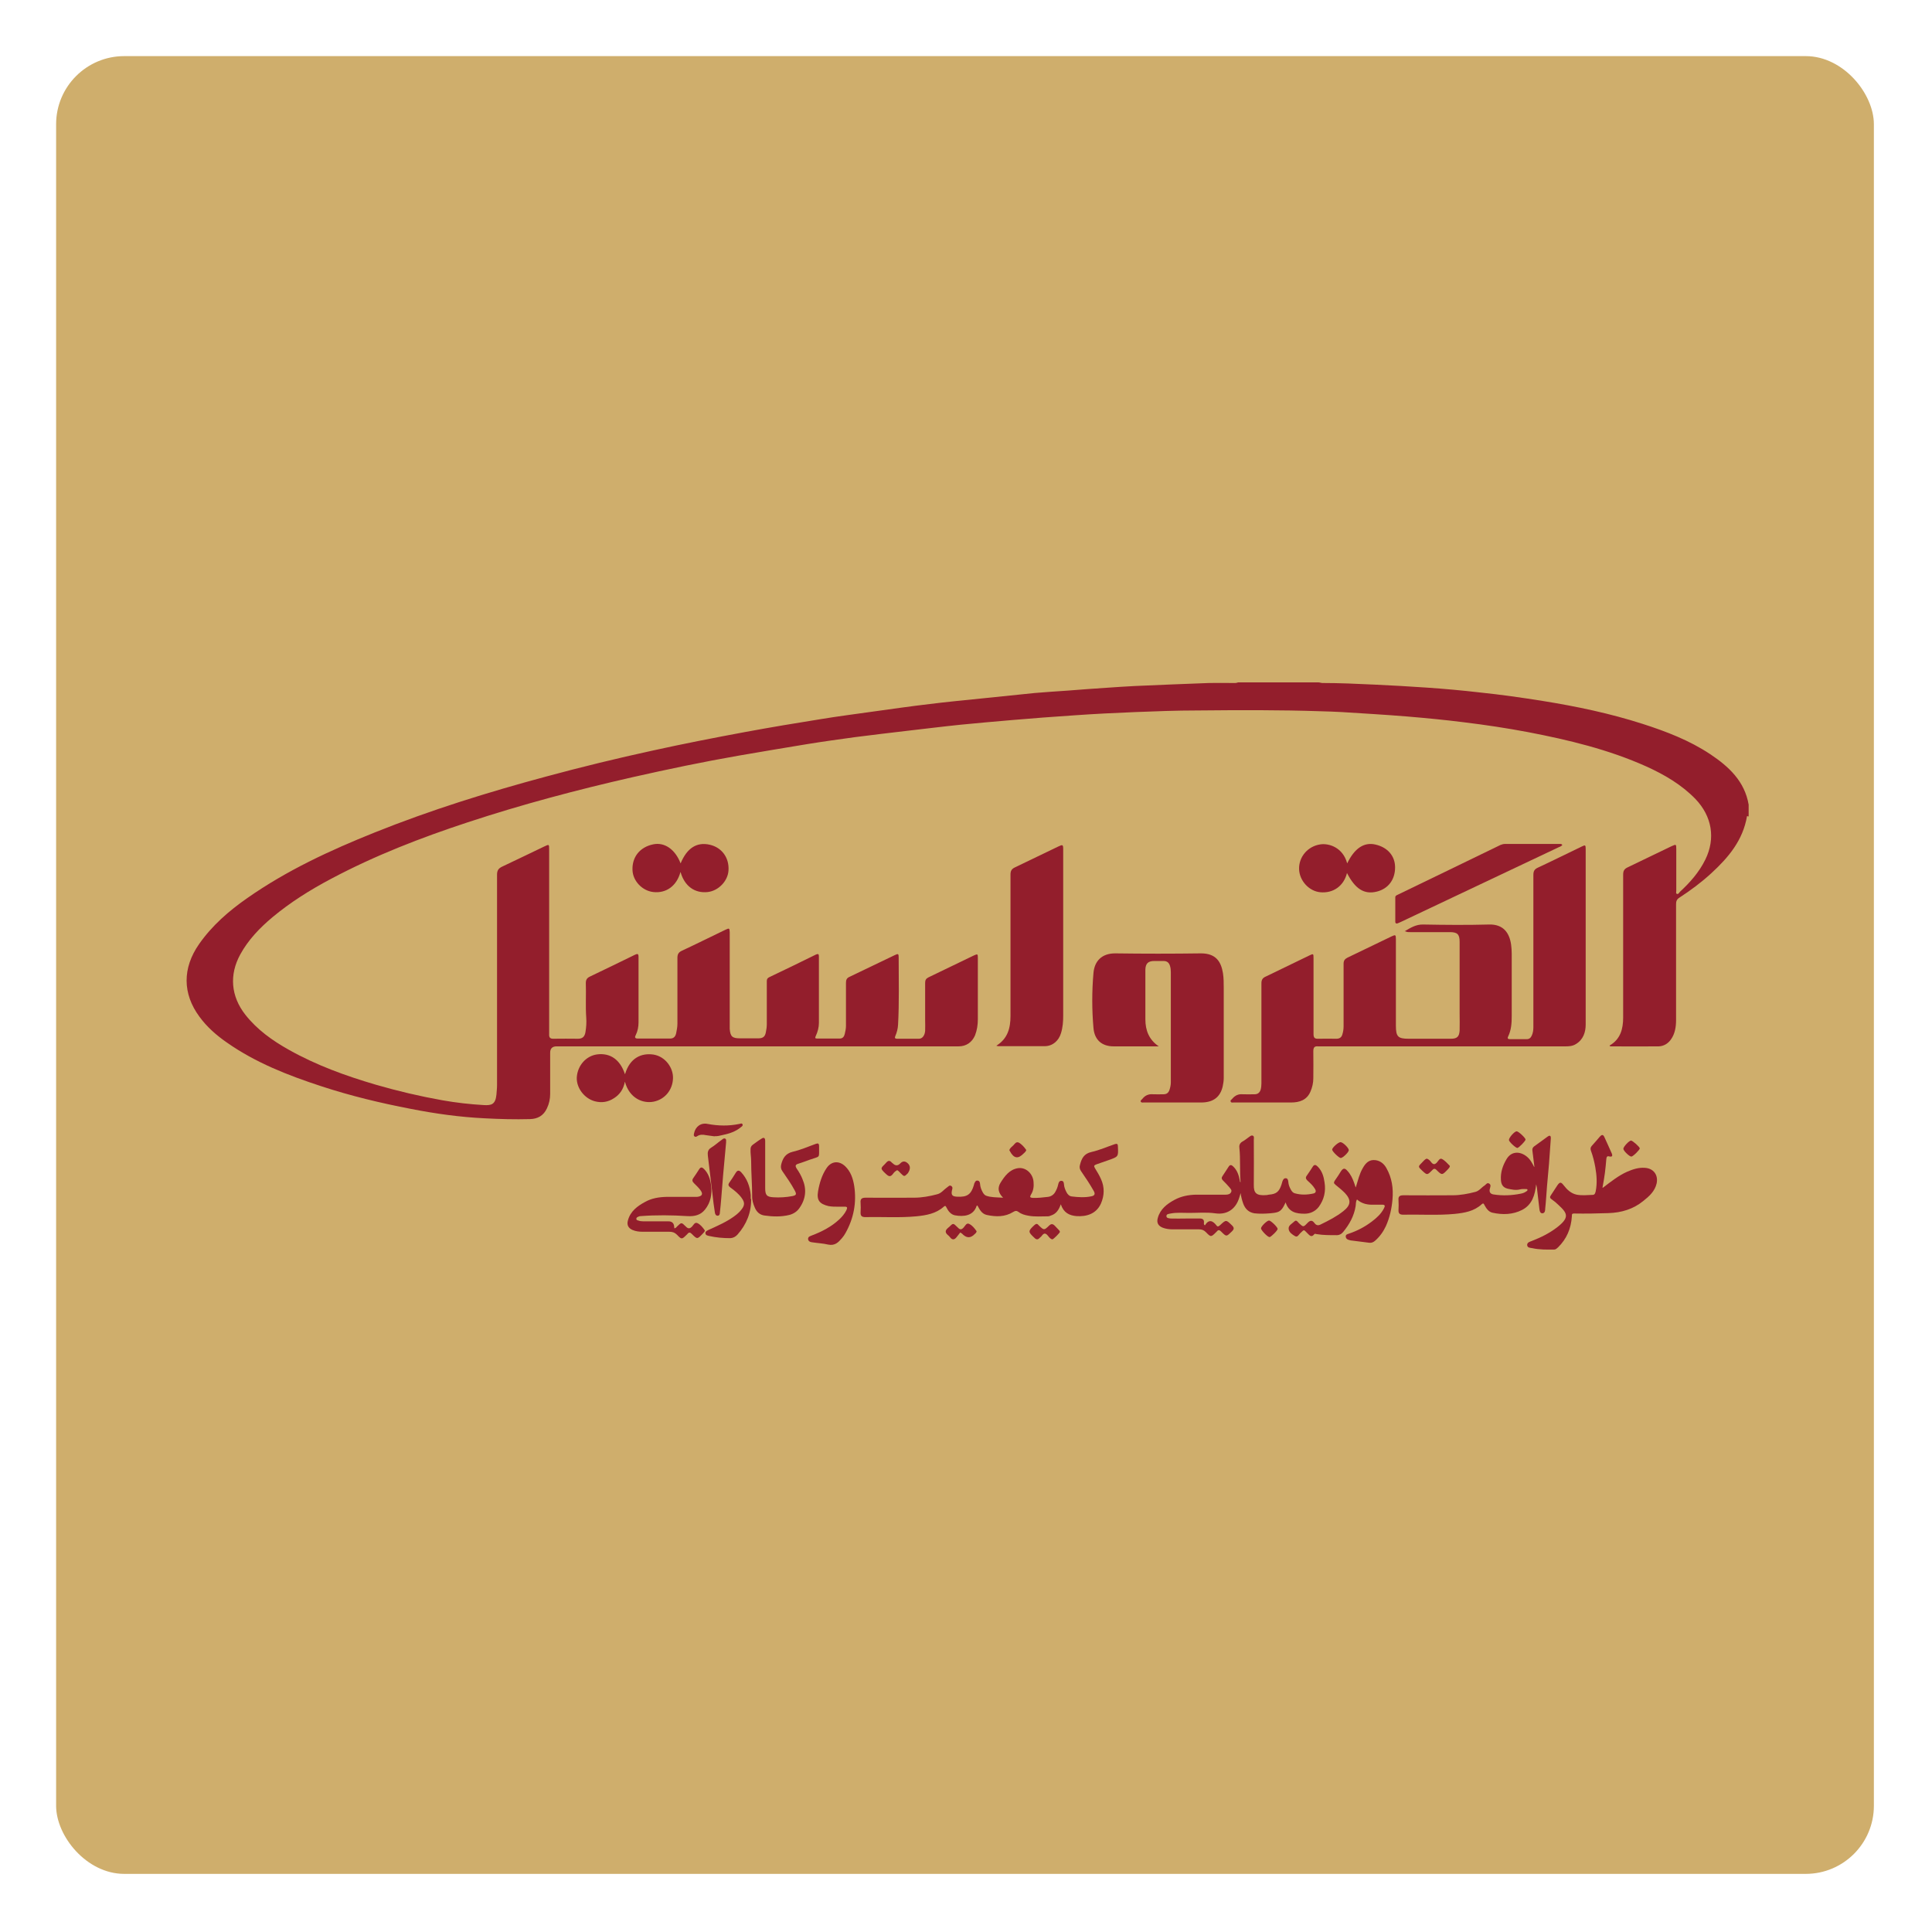 <svg xmlns="http://www.w3.org/2000/svg" id="Layer_1" viewBox="0 0 96.4 96.4"><defs><style>      .st0 {        fill: #931e2c;      }      .st1 {        fill: #cfae6c;      }    </style></defs><rect class="st1" x="2.8" y="2.8" width="90.7" height="90.7" rx="3.4" ry="3.4"></rect><g><path class="st0" d="M87.17,40.72c-.2,1.2-.92,2.06-1.78,2.85-.5.46-1.04.86-1.61,1.23-.13.09-.15.19-.15.33,0,1.92,0,3.84,0,5.76,0,.34-.05.69-.26.98-.15.21-.36.33-.61.34-.79.01-1.59,0-2.38,0-.02,0-.05,0-.07-.04.54-.31.68-.82.68-1.4,0-2.38,0-4.75,0-7.13,0-.18.05-.28.22-.36.74-.35,1.46-.71,2.2-1.06.22-.1.23-.1.23.13,0,.7,0,1.39,0,2.09,0,.06-.03.14.03.16.07.03.11-.05.15-.1.51-.47.96-.98,1.27-1.61.52-1.06.33-2.16-.49-3.02-.7-.72-1.54-1.21-2.44-1.62-1.89-.85-3.89-1.33-5.92-1.72-1.06-.2-2.12-.36-3.19-.49-.95-.12-1.89-.21-2.84-.29-1.09-.09-2.17-.15-3.26-.22-.34-.02-.69-.03-1.03-.04-2.06-.07-4.12-.06-6.19-.04-1.03,0-2.05.04-3.08.08-1.01.04-2.01.09-3.01.16-1.06.07-2.11.15-3.16.24-.85.07-1.69.15-2.54.23-.88.09-1.75.2-2.63.3-.88.1-1.76.21-2.64.32-.8.11-1.6.22-2.4.35-1.13.18-2.26.38-3.39.57-1.78.31-3.55.68-5.32,1.08-2.77.63-5.52,1.36-8.22,2.25-2.34.77-4.64,1.66-6.82,2.82-1.04.55-2.03,1.17-2.93,1.92-.63.53-1.2,1.12-1.6,1.85-.56,1.02-.47,2.09.25,3.01.59.75,1.35,1.29,2.17,1.75,1.37.77,2.83,1.3,4.33,1.74,1.1.32,2.21.58,3.33.78.68.12,1.37.2,2.07.24.37.02.58-.02.63-.52.01-.16.03-.31.03-.47,0-3.5,0-7,0-10.5,0-.22.07-.32.26-.41.7-.33,1.4-.67,2.09-1,.25-.12.25-.12.25.15,0,2.92,0,5.83,0,8.75,0,.15,0,.3,0,.45-.01.17.04.25.23.24.4-.01.81,0,1.21,0,.22,0,.33-.1.37-.32.04-.24.06-.49.04-.74-.04-.57,0-1.14-.02-1.72,0-.15.05-.25.2-.32.75-.36,1.5-.72,2.25-1.09.13-.06.18-.06.18.11,0,1.09,0,2.17,0,3.26,0,.22-.04.44-.14.64-.06.11-.04.17.1.17.54,0,1.08,0,1.62,0,.19,0,.27-.12.3-.28.03-.15.06-.3.06-.46,0-1.09,0-2.19,0-3.28,0-.18.05-.28.22-.36.73-.34,1.45-.7,2.18-1.05.19-.09.2-.08.21.13,0,1.54,0,3.07,0,4.61,0,.07,0,.14,0,.21.03.38.13.47.51.47.31,0,.61,0,.92,0,.22,0,.33-.08.37-.29.03-.14.05-.28.05-.42,0-.72,0-1.43,0-2.15,0-.1.04-.15.12-.19.78-.37,1.56-.75,2.33-1.13.11-.05.15-.03.15.09,0,1.11,0,2.21,0,3.32,0,.22-.06.45-.16.66-.04.09-.03.12.07.12.38,0,.75,0,1.13,0,.15,0,.22-.1.25-.23.03-.13.06-.26.06-.4,0-.72,0-1.43,0-2.15,0-.15.04-.24.18-.3.75-.36,1.5-.72,2.25-1.08.18-.09.2-.07.2.12,0,1.11.03,2.22-.03,3.34-.01.2-.06.4-.14.58-.04.09-.01.13.09.13.36,0,.73,0,1.09,0,.17,0,.29-.16.31-.39.01-.18,0-.36,0-.55,0-.62,0-1.24,0-1.85,0-.13.04-.21.16-.27.76-.36,1.52-.74,2.28-1.1.18-.08.19-.07.19.13,0,1.02,0,2.04,0,3.06,0,.27-.04.54-.14.8-.15.35-.44.55-.82.55-.23,0-.47,0-.7,0-6.45,0-12.91,0-19.36,0q-.32,0-.32.32c0,.68,0,1.37,0,2.05,0,.25-.05.49-.16.72-.17.37-.46.53-.85.54-.75.02-1.51,0-2.26-.04-1.24-.06-2.46-.23-3.68-.47-1.51-.29-3.01-.65-4.47-1.13-1.65-.54-3.27-1.17-4.71-2.18-.52-.36-1-.78-1.37-1.29-.85-1.15-.85-2.43-.02-3.62.65-.93,1.49-1.66,2.41-2.3,1.97-1.38,4.13-2.38,6.35-3.27,2.79-1.12,5.65-2.01,8.55-2.79,1.77-.48,3.54-.91,5.33-1.3,1.54-.34,3.08-.64,4.64-.93,1.25-.23,2.5-.44,3.76-.64.85-.14,1.71-.25,2.56-.37.95-.13,1.9-.27,2.85-.38.87-.11,1.74-.19,2.61-.28.88-.09,1.75-.18,2.63-.27.55-.05,1.1-.08,1.65-.12.64-.05,1.28-.1,1.92-.14.48-.03.96-.07,1.44-.09,1.23-.05,2.47-.11,3.7-.15.39-.01.78,0,1.17,0,.09,0,.18.01.27-.03,1.34,0,2.68,0,4.02,0,.06,0,.13.03.19.03.86,0,1.73.04,2.59.08.88.04,1.75.09,2.62.15.88.06,1.76.14,2.63.24,1.06.11,2.12.26,3.18.43,1.68.27,3.34.62,4.96,1.14,1.18.38,2.33.82,3.37,1.51.93.62,1.72,1.35,1.92,2.52v.59Z"></path><path class="st0" d="M70.08,46.47c.31-.18.57-.35.94-.34,1.09.02,2.19.03,3.28,0,.72-.02,1.02.43,1.1,1.01.04.29.03.58.03.88,0,.89,0,1.78,0,2.67,0,.35-.02.7-.18,1.03-.05.1,0,.13.09.13.28,0,.56,0,.84,0,.13,0,.2-.07.25-.18.06-.13.08-.27.08-.42,0-2.53,0-5.06,0-7.59,0-.19.05-.29.23-.37.73-.34,1.45-.7,2.18-1.05.18-.09.2-.08.2.12,0,2.92,0,5.84,0,8.76,0,.38-.12.75-.48.97-.17.11-.35.12-.54.12-4.04,0-8.08,0-12.12,0-.07,0-.13,0-.2,0-.19-.02-.25.05-.25.24.01.45,0,.9,0,1.35,0,.23-.05.45-.14.66-.18.43-.55.55-.97.55-.96,0-1.91,0-2.87,0-.05,0-.12.02-.14-.04-.04-.07.04-.1.07-.14.14-.17.31-.25.53-.23.19.01.39,0,.59,0,.16,0,.25-.08.3-.22.03-.11.04-.22.04-.33,0-1.66,0-3.32,0-4.98,0-.17.05-.27.21-.34.73-.35,1.46-.71,2.19-1.06.19-.09.2-.09.2.13,0,1.26,0,2.52,0,3.79,0,.18.05.25.24.24.3-.01.6,0,.9,0,.16,0,.26-.07.3-.22.04-.13.06-.26.06-.4,0-1.04,0-2.08,0-3.12,0-.16.06-.24.2-.31.73-.35,1.46-.7,2.2-1.06.19-.09.21-.08.21.14,0,1.33,0,2.65,0,3.98,0,.11,0,.22,0,.33,0,.56.1.66.65.66.7,0,1.39,0,2.09,0,.31,0,.42-.1.44-.41.01-.29,0-.57,0-.86,0-1.19,0-2.38,0-3.57,0-.38-.12-.48-.49-.48-.66,0-1.31,0-1.97,0-.07,0-.14.01-.25-.04Z"></path><path class="st0" d="M57.83,52.21h-.21c-.68,0-1.37,0-2.05,0-.59,0-.96-.32-1.01-.92-.08-.91-.08-1.83,0-2.74.05-.59.41-.98,1.08-.98,1.43.02,2.86.02,4.29,0,.76,0,1,.44,1.09.98.04.25.04.5.04.76,0,1.49,0,2.98,0,4.47,0,.14-.02.29-.05.42-.12.53-.46.8-1.04.81-.96,0-1.93,0-2.89,0-.05,0-.13.02-.16-.04-.03-.06.05-.1.08-.14.13-.17.31-.25.53-.23.17.01.35,0,.53,0,.15,0,.24-.07.29-.21.04-.12.07-.25.07-.38,0-1.83,0-3.67,0-5.5,0-.11-.01-.21-.04-.31-.05-.17-.15-.25-.33-.25-.15,0-.3,0-.45,0-.31,0-.44.12-.45.43,0,.25,0,.49,0,.74,0,.58,0,1.16,0,1.74,0,.55.18,1.02.67,1.35Z"></path><path class="st0" d="M49.71,52.18c.57-.35.71-.88.71-1.48,0-2.35,0-4.71,0-7.06,0-.18.05-.28.22-.36.72-.34,1.44-.7,2.16-1.04.23-.11.25-.1.25.15,0,2.76,0,5.53,0,8.29,0,.29-.02.58-.11.87-.11.38-.42.65-.81.65-.77,0-1.55,0-2.32,0-.02,0-.05-.01-.09-.02Z"></path><path class="st0" d="M50.05,59.76c-.25-.25-.28-.49-.13-.74.21-.34.45-.66.86-.73.39-.07.76.26.79.68.02.22,0,.44-.13.64-.07.12-.04.15.09.16.25.01.51-.02.76-.05.15-.02.28-.1.36-.24.07-.12.12-.24.15-.38.02-.09.05-.19.17-.18.11.01.11.11.12.19.01.13.06.25.12.37.06.12.15.21.28.22.32.04.65.06.97-.01.16-.03.2-.12.11-.27-.19-.34-.4-.65-.62-.97-.08-.11-.1-.21-.06-.34.08-.31.2-.55.57-.63.4-.09.78-.26,1.16-.39.12-.04.16-.01.16.12.02.5.03.5-.45.67-.21.07-.42.15-.63.22-.11.04-.13.08-.07.18.11.18.22.36.3.54.19.41.18.83,0,1.24-.24.52-.73.65-1.21.62-.37-.03-.65-.17-.79-.59-.1.29-.24.48-.49.56-.05.02-.1.04-.15.04-.32,0-.65.03-.97-.03-.18-.03-.36-.08-.5-.19-.1-.07-.16-.06-.26,0-.42.26-.87.25-1.33.15-.25-.06-.35-.27-.46-.47-.02.01-.04.01-.04.02-.16.5-.65.55-1.08.47-.2-.04-.33-.2-.42-.38-.03-.06-.05-.13-.14-.05-.39.35-.88.43-1.37.48-.84.08-1.69.02-2.53.04-.18,0-.26-.05-.25-.24.01-.16.01-.31,0-.47-.02-.19.05-.26.25-.26.81.01,1.61,0,2.42,0,.39,0,.77-.07,1.15-.17.21-.05.33-.23.49-.34.07-.04.12-.14.22-.07.08.06.05.14.03.21-.05.23.01.31.25.32.51.03.71-.11.85-.6,0-.03.01-.06.03-.09.03-.07.07-.13.16-.11.08.01.1.08.11.15.01.16.06.3.14.44.04.07.09.13.16.16.25.09.51.08.83.1Z"></path><path class="st0" d="M64.16,59.97c-.12.25-.21.46-.45.52-.11.03-.23.04-.34.05-.26.02-.52.03-.78,0-.29-.05-.46-.22-.56-.49-.06-.17-.1-.33-.13-.52-.02.08-.04.16-.07.24-.14.46-.51.87-1.2.77-.42-.06-.86-.02-1.29-.02-.31,0-.62-.03-.93.03-.09.02-.21.02-.21.13,0,.11.14.11.22.12.25.01.51,0,.76,0,.21,0,.43,0,.64,0,.18-.01.28.04.25.24,0,.03,0,.07.05.1.2-.32.39-.24.59.02.06.08.13,0,.18-.04.29-.27.29-.26.58.02.12.12.11.19,0,.3-.28.27-.27.28-.54.01-.08-.08-.14-.1-.22,0,0,.01-.02.02-.03.03-.25.25-.26.26-.51,0-.1-.1-.2-.14-.34-.14-.44,0-.87,0-1.31,0-.17,0-.34-.02-.5-.08-.23-.09-.32-.25-.25-.49.12-.44.46-.7.83-.9.33-.18.69-.25,1.07-.26.44,0,.88,0,1.33,0,.05,0,.1,0,.16,0,.1,0,.22-.02.27-.13.05-.1-.04-.17-.09-.24-.1-.12-.21-.23-.32-.34-.07-.07-.08-.14-.02-.22.1-.15.2-.3.3-.46.07-.12.15-.1.23-.02.2.19.28.43.33.69,0,.04,0,.08.04.1-.05-.57,0-1.15-.06-1.72-.02-.15.04-.25.17-.32.11-.06.2-.14.3-.21.06-.04.13-.11.21-.07.07.04.04.13.04.2,0,.75.01,1.5,0,2.24-.01.43.13.56.64.52.04,0,.08-.02.11-.02.37-.03.51-.14.63-.5.02-.06.03-.11.05-.17.03-.07.06-.15.16-.15.1,0,.12.09.13.17.01.15.06.28.13.4.04.08.11.16.19.18.31.09.63.08.94.01.12-.03.14-.12.07-.23-.1-.17-.24-.29-.38-.42-.08-.08-.1-.15-.02-.25.1-.14.19-.28.28-.42.08-.14.16-.12.26-.02.22.22.3.5.34.79.07.44-.02.85-.29,1.22-.18.23-.43.34-.71.34-.41,0-.8-.07-.95-.59Z"></path><path class="st0" d="M76.56,58.21c-.03-.27-.07-.54-.1-.81-.01-.08.02-.15.09-.2.22-.16.44-.32.66-.48.12-.09.18-.06.17.09-.03.42-.06.84-.09,1.26-.03.37-.07.75-.1,1.12-.03.37-.05.75-.09,1.12,0,.09-.01.22-.14.23-.12,0-.14-.13-.15-.22-.04-.34-.08-.68-.12-1.02,0-.06-.03-.13-.04-.21-.06.54-.2,1.02-.7,1.28-.47.24-.98.25-1.48.14-.19-.04-.31-.21-.4-.38-.03-.06-.05-.12-.14-.04-.38.35-.86.43-1.35.48-.85.08-1.7.02-2.55.04-.18,0-.26-.05-.25-.24.01-.16.01-.33,0-.49-.02-.19.07-.24.25-.24.81,0,1.63.01,2.44,0,.39,0,.77-.07,1.15-.17.19-.05.3-.22.46-.32.07-.05.12-.16.23-.09.1.07.05.16.03.25-.05.17.03.27.19.29.45.07.9.05,1.35-.04.11-.02.21-.06.3-.13.03-.02.05-.05.03-.08-.01-.02-.04-.02-.07-.02-.1,0-.21-.01-.31.02-.21.05-.42,0-.61-.04-.23-.06-.32-.21-.33-.45-.02-.37.09-.7.28-1.02.24-.41.67-.4,1-.14.18.14.28.33.38.53Z"></path><path class="st0" d="M77.96,42.15c-.05.08-.13.1-.2.13-2.63,1.24-5.25,2.49-7.88,3.73-.05.02-.09.04-.14.06-.07.03-.12,0-.12-.07,0-.41,0-.82,0-1.23,0-.08.07-.1.13-.13,1.71-.83,3.42-1.65,5.12-2.48.07-.03.15-.05.23-.05.9,0,1.81,0,2.71,0,.04,0,.09-.01.14.04Z"></path><path class="st0" d="M79.97,59.27c.41-.31.78-.61,1.23-.81.28-.12.56-.21.86-.19.44.02.69.35.6.78-.09.39-.37.64-.66.87-.5.41-1.09.59-1.75.61-.57.02-1.14.03-1.71.02-.14,0-.1.08-.11.15-.04.6-.26,1.12-.69,1.54-.06.05-.11.11-.2.11-.36,0-.73.01-1.08-.07-.1-.02-.25-.01-.26-.16,0-.13.13-.16.23-.2.44-.17.87-.38,1.25-.67.65-.5.53-.71.1-1.11-.11-.11-.23-.21-.36-.3-.09-.06-.1-.12-.03-.21.11-.16.21-.33.32-.49.12-.17.18-.17.31,0,.17.22.37.41.65.47.26.05.53.02.8.01.11,0,.13-.1.15-.18.08-.4.05-.8-.02-1.2-.05-.28-.12-.56-.22-.83-.03-.09-.02-.16.04-.23.14-.15.27-.31.41-.47.09-.1.16-.11.22.02.12.27.25.54.37.82.05.12.03.19-.13.15-.1-.03-.13.03-.14.13-.02.23-.04.46-.07.69-.03.23-.07.46-.12.73Z"></path><path class="st0" d="M67.21,43.56c-.16.65-.69,1.02-1.33.96-.56-.05-1.04-.57-1.06-1.15-.02-.61.43-1.15,1.07-1.24.43-.06,1.12.16,1.33.95.37-.76.84-1.07,1.41-.94.61.14.98.57.98,1.14,0,.61-.34,1.07-.92,1.21-.62.15-1.07-.13-1.48-.93Z"></path><path class="st0" d="M33.95,43.52c-.19.69-.71,1.06-1.35.99-.55-.06-1.02-.55-1.04-1.09-.03-.65.36-1.15,1.03-1.29.57-.12,1.1.25,1.37.95.32-.77.81-1.08,1.46-.93.6.14.97.65.93,1.28-.03.53-.5,1.02-1.04,1.08-.64.07-1.15-.29-1.35-.99Z"></path><path class="st0" d="M31.19,53.59c.24-.81.82-1.06,1.42-.97.6.1.99.67.97,1.19-.02.58-.41,1.05-.97,1.16-.52.1-1.2-.15-1.43-1-.07.38-.26.65-.55.83-.29.19-.61.24-.95.15-.53-.14-.93-.68-.9-1.2.04-.59.47-1.07,1.02-1.14.65-.08,1.14.26,1.38.98Z"></path><path class="st0" d="M67.65,59.24c.11-.35.18-.67.35-.96.14-.25.32-.44.65-.39.25.04.42.2.53.4.27.48.35,1,.3,1.56-.04.46-.14.91-.33,1.33-.13.28-.31.53-.54.73-.08.07-.17.11-.28.1-.29-.04-.58-.07-.87-.11-.04,0-.08-.01-.11-.02-.09-.02-.18-.05-.2-.16-.02-.13.09-.14.17-.17.41-.14.79-.34,1.13-.6.24-.18.46-.38.6-.65.07-.13.07-.2-.11-.19-.13,0-.26,0-.39,0-.31.01-.59-.04-.84-.26-.07.11-.05.23-.07.34-.08.49-.31.9-.62,1.28-.09.11-.21.17-.36.16-.32,0-.64,0-.95-.05-.04,0-.1-.04-.13,0-.14.18-.23.07-.34-.04-.21-.21-.15-.2-.37,0-.07.07-.13.21-.25.14-.14-.08-.3-.19-.32-.35-.03-.19.17-.27.29-.39.1-.09.16.03.22.09.22.2.22.21.42,0,.13-.14.24-.17.36,0,.09.12.19.13.32.06.39-.19.78-.39,1.12-.66.38-.3.4-.56.07-.91-.14-.14-.3-.27-.46-.4-.09-.07-.1-.12-.04-.21.11-.15.21-.31.31-.47.11-.16.19-.17.32-.02.16.17.26.38.34.61.02.06.04.12.07.21Z"></path><path class="st0" d="M38.18,58.17c0,.36,0,.73,0,1.09,0,.36.06.46.41.48.31.02.64,0,.95-.06.2-.04.21-.1.12-.27-.18-.34-.4-.65-.62-.97-.08-.11-.09-.22-.06-.34.08-.31.21-.54.57-.63.39-.09.76-.25,1.14-.39.13-.05.18-.03.18.12-.01.62.08.47-.45.66-.19.07-.38.14-.57.2-.18.05-.18.12-.09.26.11.16.21.33.28.51.22.51.17,1-.16,1.46-.12.17-.3.28-.49.33-.41.1-.82.09-1.24.03-.24-.03-.4-.18-.49-.4-.08-.18-.14-.38-.13-.58,0-.58-.05-1.15-.05-1.73,0-.2-.04-.4-.03-.6,0-.09.03-.16.11-.22.14-.1.28-.21.43-.3.13-.09.19-.04.19.11,0,.42,0,.83,0,1.25h0Z"></path><path class="st0" d="M33.63,61.29c.09,0,.12-.06.16-.1.21-.2.21-.21.42,0,.12.13.21.13.33,0,.07-.08.13-.22.26-.16.15.07.26.21.36.35.02.03,0,.06-.02.09-.03.03-.05.06-.08.09-.27.28-.27.28-.54.01-.08-.08-.14-.1-.22,0-.01.02-.03.03-.04.04-.24.24-.25.24-.48,0-.11-.11-.22-.15-.38-.15-.44,0-.88,0-1.33,0-.18,0-.35-.02-.51-.09-.21-.09-.29-.25-.23-.47.12-.46.47-.72.86-.93.32-.18.68-.24,1.05-.25.47,0,.95,0,1.42,0,.04,0,.08,0,.12,0,.26-.03.32-.14.16-.35-.09-.12-.2-.22-.31-.33-.09-.09-.11-.16-.03-.27.1-.14.19-.28.28-.42.08-.13.15-.12.25-.02.22.22.31.51.35.81.06.44-.02.86-.3,1.21-.22.28-.53.35-.87.33-.78-.05-1.57-.06-2.35,0-.04,0-.08.01-.11.03-.05.02-.1.04-.1.11,0,.05.05.07.1.08.08.03.16.04.25.04.42,0,.83,0,1.25,0q.27,0,.29.27s0,.05.01.09Z"></path><path class="st0" d="M41.79,60.21c-.14,0-.29,0-.45-.03-.45-.11-.6-.29-.52-.75.07-.4.19-.8.42-1.14.24-.36.62-.39.93-.1.28.27.39.61.45.97.13.83-.02,1.63-.43,2.36-.05.09-.11.18-.18.26-.18.21-.35.39-.69.32-.25-.06-.51-.07-.77-.11-.1-.01-.22-.04-.23-.17,0-.13.12-.14.2-.18.5-.19.96-.43,1.35-.79.14-.13.27-.28.36-.46.06-.13.06-.19-.11-.18-.1,0-.21,0-.33,0Z"></path><path class="st0" d="M37.48,59.82c.01.68-.23,1.27-.68,1.78-.1.11-.21.17-.36.18-.36,0-.71-.03-1.06-.11-.08-.02-.16-.03-.18-.12-.02-.11.08-.14.15-.18.44-.2.88-.39,1.27-.67.14-.1.27-.21.37-.34.17-.21.18-.36.02-.58-.15-.21-.36-.38-.57-.53-.1-.08-.12-.14-.05-.24.11-.16.22-.32.32-.49.09-.15.18-.13.28-.02.29.32.43.7.47,1.13,0,.06,0,.13,0,.2Z"></path><path class="st0" d="M36.23,57c-.05.55-.1,1.1-.15,1.65-.03.37-.06.75-.09,1.12-.02.24-.04.49-.07.73,0,.07-.02.16-.11.16-.1,0-.13-.09-.14-.16-.05-.31-.09-.62-.12-.92-.08-.64-.15-1.27-.23-1.91-.02-.17,0-.31.17-.41.18-.11.33-.25.5-.37.06-.04.11-.11.19-.08.08.04.04.13.05.19Z"></path><path class="st0" d="M35.66,56.7c-.15-.02-.3-.04-.44-.06-.15-.03-.29-.04-.43.05-.04.03-.1.05-.14.01-.05-.04-.03-.09-.02-.15.07-.34.34-.54.68-.47.53.1,1.05.11,1.58,0,.05,0,.12-.06.16.02.03.07-.04.11-.08.14-.27.23-.6.33-.94.4-.12.03-.24.06-.37.05Z"></path><path class="st0" d="M71.17,57.81c.12.02.19.11.25.19.1.12.18.11.28,0,.07-.08.14-.23.25-.17.14.07.26.21.38.33.03.03,0,.07-.02.11-.03.03-.05.06-.08.09-.27.28-.28.29-.55.02-.11-.11-.16-.05-.23.02-.24.24-.24.24-.49.01-.21-.2-.21-.2,0-.41.07-.07.13-.15.21-.18Z"></path><path class="st0" d="M44.75,58.4c-.09.04-.15.11-.2.18-.12.15-.2.13-.34,0-.36-.33-.23-.29.02-.58.09-.1.17-.1.26,0,.02.02.04.04.06.05q.19.19.37,0t.38,0,0,.49c-.18.18-.18.18-.36,0-.06-.06-.11-.13-.19-.16Z"></path><path class="st0" d="M47.91,61.5c-.06.08-.12.15-.18.23-.11.14-.22.15-.33,0-.03-.04-.07-.08-.11-.11-.13-.11-.14-.22,0-.34.02-.02.04-.04.06-.05.21-.21.21-.21.42,0,.11.12.19.16.32.01.07-.08.14-.24.27-.17.15.07.26.21.36.35.02.03,0,.06-.02.09-.02.02-.04.05-.07.07q-.28.29-.57.03s-.06-.07-.14-.11Z"></path><path class="st0" d="M52.89,61.46c0,.05-.33.38-.38.38-.11-.02-.17-.12-.23-.19-.11-.13-.19-.13-.29,0-.03.05-.08.08-.12.12-.08.09-.16.09-.25,0,0,0,0,0-.01-.01-.32-.3-.32-.33,0-.63.08-.07.14-.09.21,0,0,0,.02.02.03.03.24.23.25.23.49,0,.11-.11.19-.1.29,0,.06.07.14.14.2.21.03.03.06.06.05.1Z"></path><path class="st0" d="M63.33,61.72c-.09,0-.42-.35-.41-.43,0-.1.3-.39.4-.39.09,0,.43.33.43.42,0,.08-.34.41-.41.41Z"></path><path class="st0" d="M75.68,56.45c.09,0,.44.33.44.41,0,.07-.33.41-.41.42-.08,0-.42-.31-.42-.4,0-.12.28-.43.38-.43Z"></path><path class="st0" d="M66.9,57.78c-.09,0-.43-.33-.43-.42,0-.1.32-.38.42-.37.12,0,.42.3.41.4,0,.1-.3.39-.4.39Z"></path><path class="st0" d="M50.36,57.4c.03-.12.13-.18.2-.25.07-.07.14-.2.27-.14.15.08.27.22.37.36.02.03-.02.07-.04.1-.03.03-.05.06-.08.08-.28.29-.49.26-.69-.11,0-.02-.02-.03-.03-.05Z"></path><path class="st0" d="M81.82,57.3c0,.07-.33.4-.42.41-.1,0-.4-.29-.4-.39,0-.1.28-.4.38-.41.08,0,.43.31.44.39Z"></path></g></svg>